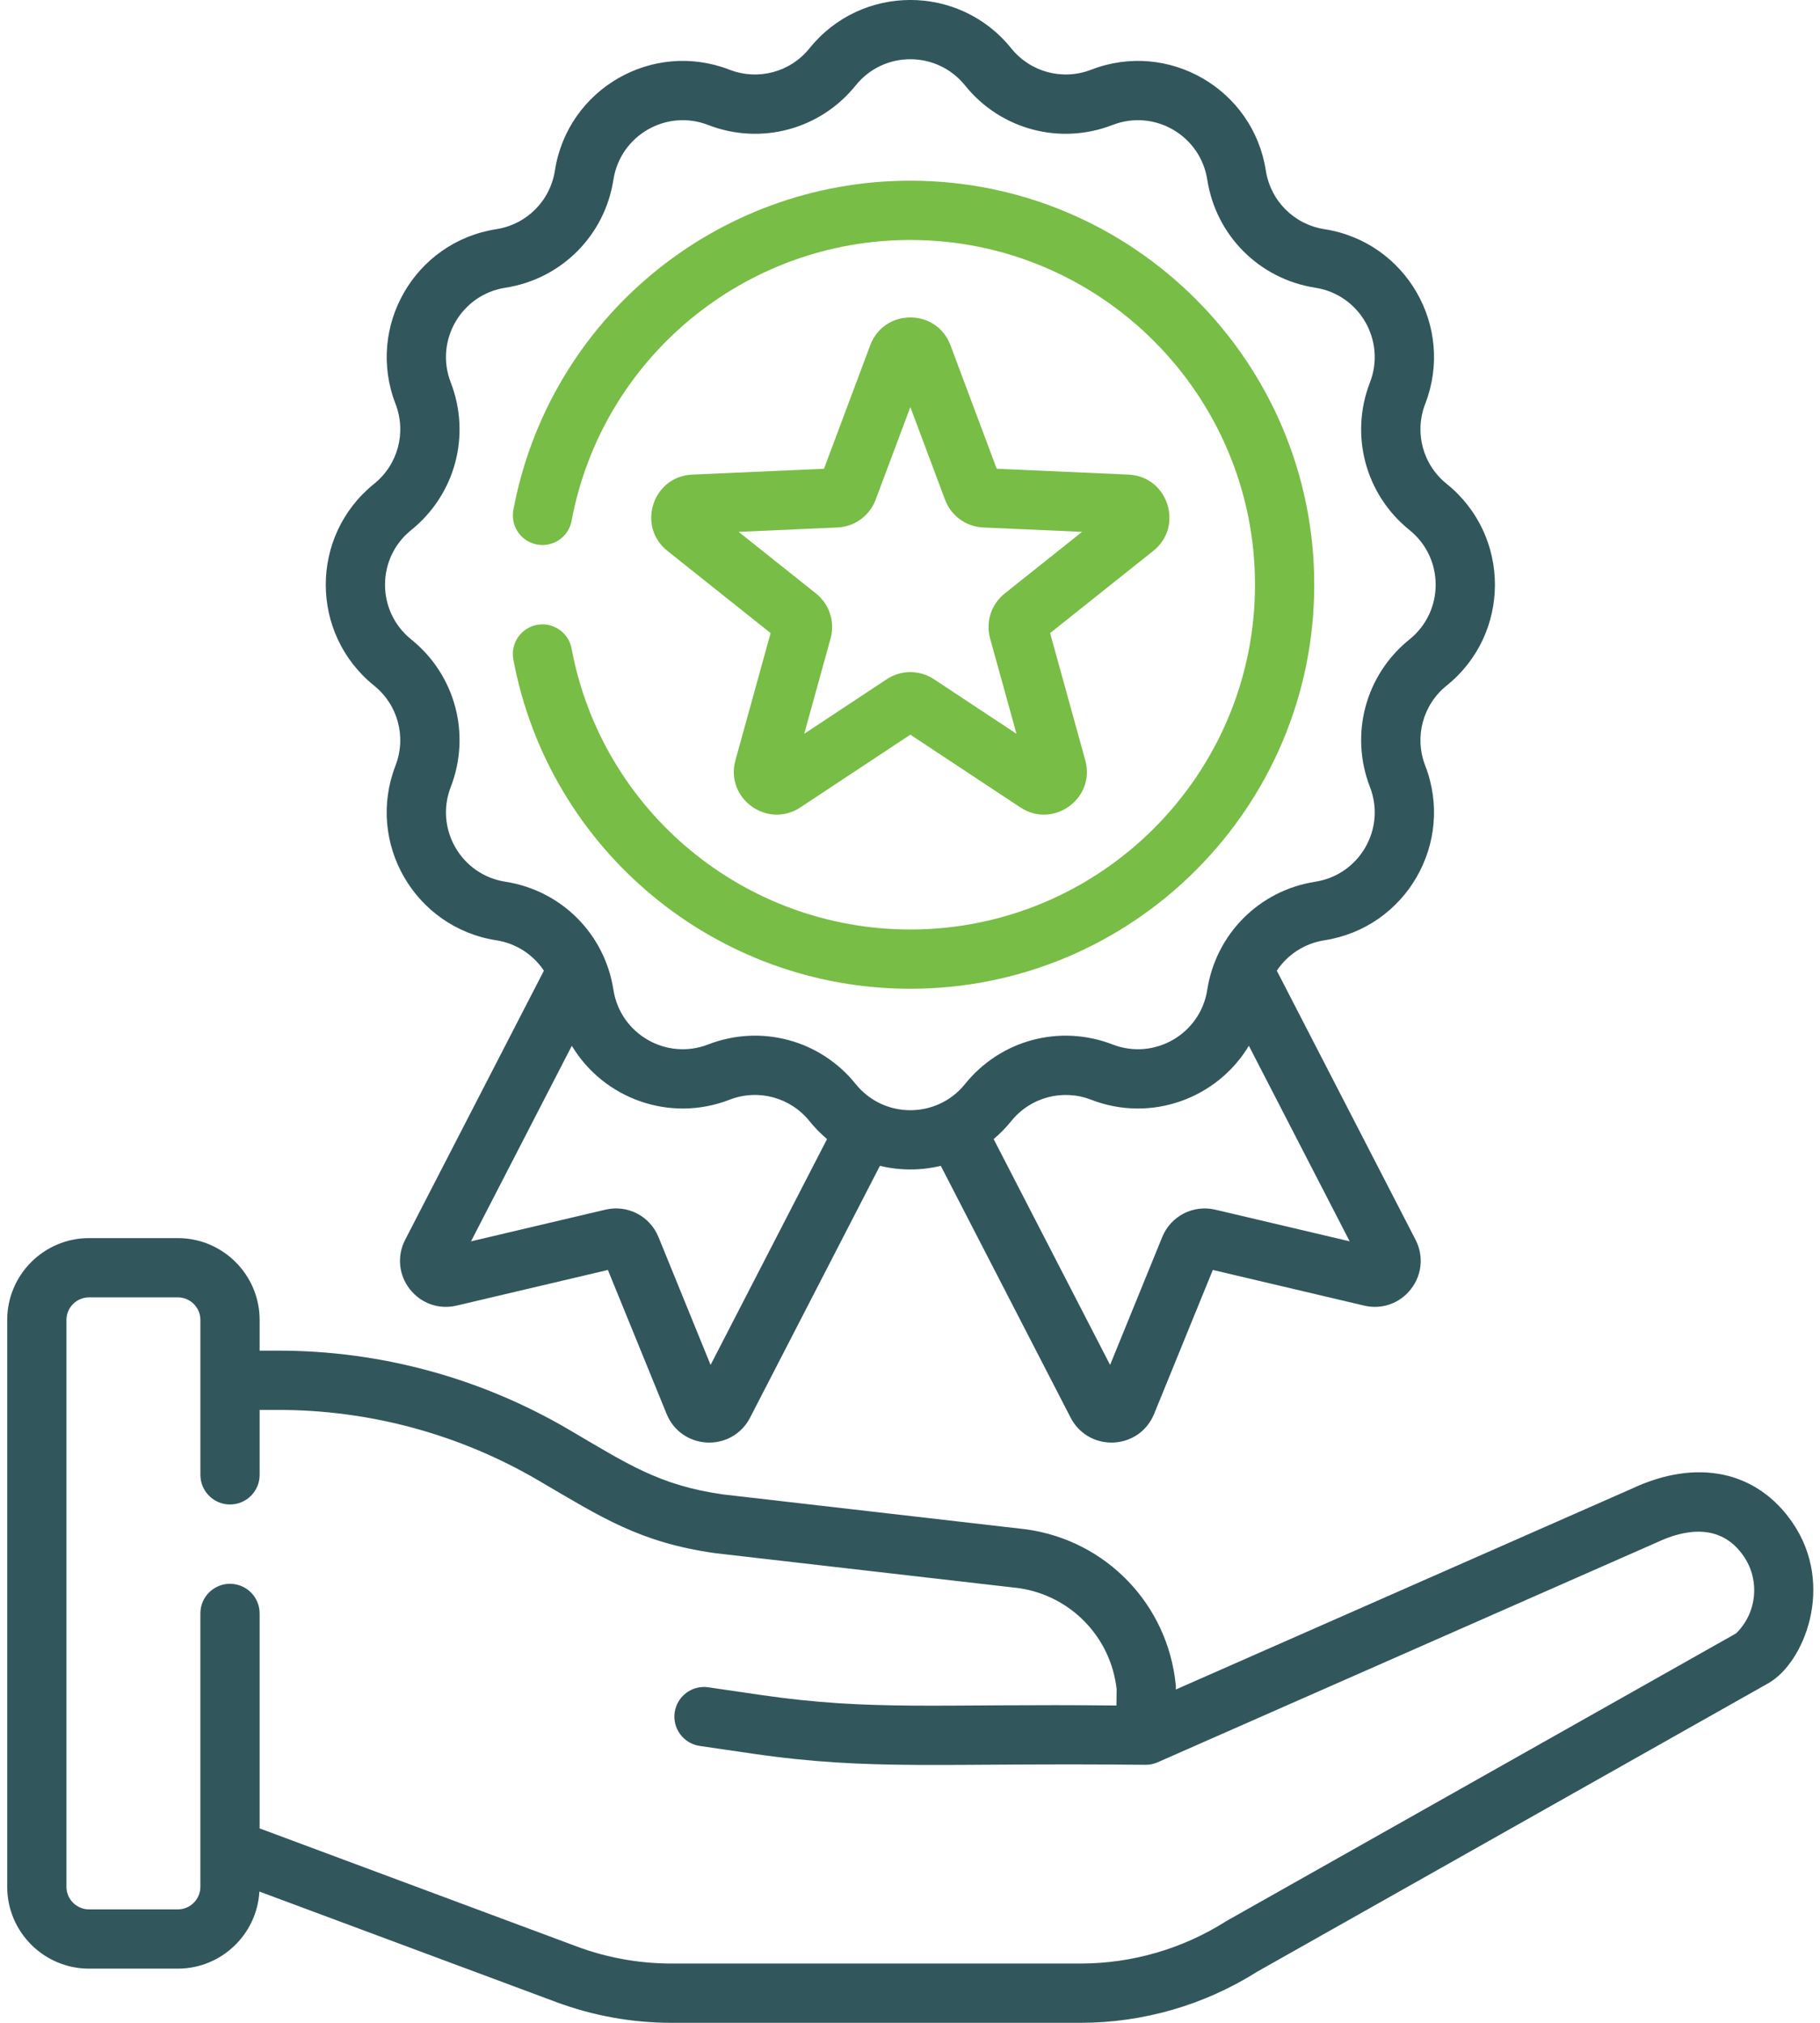 <svg width="90" height="100" viewBox="0 0 90 100" fill="none" xmlns="http://www.w3.org/2000/svg">
<path d="M88.655 75.294C86.897 72.71 83.919 72.076 80.686 73.597L58.147 83.521L58.148 83.452C58.149 83.398 58.147 83.343 58.141 83.289C57.747 79.324 54.716 76.165 50.771 75.607C50.759 75.605 50.746 75.603 50.733 75.602L35.748 73.877C32.583 73.426 31.025 72.367 28.092 70.651C23.753 68.112 18.801 66.77 13.774 66.77H12.839V65.254C12.839 63.022 11.023 61.206 8.791 61.206H4.404C2.172 61.206 0.356 63.022 0.356 65.254V93.273C0.356 95.505 2.172 97.321 4.404 97.321H8.791C10.944 97.321 12.704 95.632 12.827 93.51L27.496 98.97C29.331 99.653 31.255 99.999 33.213 99.999H53.425C56.523 99.999 59.545 99.126 62.165 97.474L87.441 83.214C89.21 82.215 90.76 78.388 88.655 75.294V75.294ZM85.851 80.747L60.693 94.941C60.672 94.953 60.65 94.966 60.629 94.979C58.471 96.346 55.98 97.069 53.425 97.069H33.213C31.605 97.069 30.025 96.785 28.518 96.224L12.839 90.388V79.76C12.839 78.951 12.183 78.296 11.374 78.296C10.565 78.296 9.909 78.951 9.909 79.76V93.274C9.909 93.89 9.408 94.392 8.791 94.392H4.404C3.787 94.392 3.286 93.89 3.286 93.274V65.254C3.286 64.637 3.787 64.136 4.404 64.136H8.791C9.408 64.136 9.91 64.637 9.91 65.254V72.91C9.91 73.719 10.566 74.375 11.374 74.375C12.184 74.375 12.839 73.719 12.839 72.91V69.7H13.774C18.282 69.7 22.722 70.903 26.613 73.179C29.722 74.996 31.611 76.25 35.356 76.78C35.369 76.782 35.381 76.784 35.394 76.785L50.379 78.51C52.949 78.882 54.927 80.927 55.218 83.502L55.208 84.314C46.502 84.213 43.19 84.604 37.619 83.791L35.025 83.412C34.225 83.296 33.481 83.849 33.364 84.65C33.247 85.451 33.801 86.194 34.602 86.311L37.196 86.69C43.114 87.554 46.528 87.132 56.655 87.244C56.857 87.244 57.071 87.197 57.245 87.12L81.885 76.27C81.897 76.265 81.909 76.26 81.921 76.254C83.247 75.627 85.073 75.237 86.233 76.942C87.046 78.136 86.876 79.747 85.851 80.747V80.747Z" fill="#31575D"/>
<path d="M18.497 33.892C19.679 34.843 20.105 36.434 19.557 37.849C18.08 41.663 20.51 45.857 24.543 46.484C25.53 46.637 26.369 47.196 26.896 47.986L20.037 61.287C19.625 62.085 19.712 63.021 20.265 63.73C20.818 64.437 21.705 64.749 22.58 64.543L30.061 62.781L32.964 69.899C33.303 70.731 34.071 71.272 34.969 71.312C35.004 71.314 35.039 71.314 35.074 71.314C35.93 71.314 36.696 70.849 37.092 70.082L43.512 57.634C44.506 57.873 45.528 57.873 46.523 57.634L52.943 70.082C53.339 70.849 54.105 71.314 54.961 71.314C54.996 71.314 55.031 71.314 55.066 71.312C55.964 71.272 56.732 70.731 57.071 69.899L59.974 62.781L67.455 64.543C68.33 64.749 69.217 64.438 69.77 63.73C70.323 63.021 70.41 62.085 69.999 61.287L63.139 47.986C63.666 47.196 64.505 46.637 65.492 46.484C69.534 45.856 71.952 41.655 70.478 37.849C69.93 36.434 70.356 34.843 71.538 33.892C74.722 31.329 74.72 26.482 71.538 23.92C70.356 22.969 69.93 21.379 70.478 19.964C71.955 16.15 69.525 11.955 65.492 11.329C63.993 11.095 62.829 9.931 62.596 8.432C61.968 4.391 57.766 1.972 53.96 3.446C52.545 3.994 50.955 3.568 50.003 2.386C47.439 -0.8 42.591 -0.793 40.032 2.386C39.081 3.568 37.491 3.994 36.075 3.446C32.262 1.969 28.067 4.399 27.44 8.432C27.207 9.931 26.043 11.095 24.544 11.329C20.502 11.957 18.084 16.158 19.558 19.964C20.106 21.379 19.68 22.969 18.498 23.92C15.311 26.485 15.317 31.332 18.497 33.892V33.892ZM35.139 67.476L32.563 61.156C32.137 60.112 31.032 59.542 29.935 59.801L23.292 61.366L28.277 51.699C29.849 54.314 33.12 55.511 36.075 54.366C37.49 53.817 39.08 54.244 40.032 55.426C40.294 55.752 40.585 56.046 40.898 56.31L35.139 67.476ZM60.099 59.801C59.002 59.544 57.897 60.113 57.472 61.156L54.895 67.476L49.136 56.31C49.449 56.046 49.74 55.752 50.003 55.426C50.954 54.244 52.545 53.819 53.959 54.366C56.915 55.511 60.185 54.313 61.757 51.699L66.742 61.366L60.099 59.801ZM20.334 26.203C22.514 24.448 23.3 21.516 22.289 18.906C21.488 16.838 22.806 14.563 24.993 14.224C27.758 13.794 29.905 11.647 30.334 8.882C30.675 6.691 32.953 5.378 35.017 6.178C37.627 7.189 40.559 6.403 42.314 4.223C43.704 2.495 46.333 2.499 47.721 4.223C49.475 6.403 52.407 7.189 55.017 6.178C57.085 5.377 59.36 6.695 59.7 8.882C60.13 11.647 62.276 13.794 65.042 14.224C67.233 14.564 68.544 16.842 67.745 18.906C66.734 21.516 67.52 24.448 69.7 26.203C71.428 27.593 71.424 30.222 69.7 31.61C67.52 33.364 66.734 36.297 67.745 38.907C68.546 40.975 67.228 43.249 65.041 43.589C62.276 44.019 60.13 46.166 59.7 48.931C59.36 51.119 57.085 52.435 55.017 51.634C52.408 50.624 49.475 51.41 47.721 53.59C46.33 55.317 43.702 55.314 42.314 53.59C40.562 51.413 37.631 50.622 35.017 51.634C32.95 52.435 30.674 51.118 30.334 48.931C29.905 46.166 27.758 44.019 24.992 43.589C22.801 43.249 21.49 40.971 22.289 38.907C23.3 36.297 22.514 33.364 20.334 31.61C18.606 30.219 18.61 27.59 20.334 26.203V26.203Z" fill="#31575D"/>
<path d="M26.556 30.89C25.761 31.039 25.236 31.804 25.385 32.599C27.15 42.033 35.406 48.88 45.017 48.88C56.03 48.88 64.99 39.92 64.99 28.906C64.99 17.893 56.03 8.933 45.017 8.933C35.407 8.933 27.151 15.779 25.386 25.21C25.237 26.005 25.761 26.77 26.556 26.919C27.352 27.068 28.116 26.544 28.265 25.749C29.771 17.703 36.816 11.863 45.017 11.863C54.415 11.863 62.061 19.509 62.061 28.906C62.061 38.304 54.415 45.95 45.017 45.95C36.815 45.95 29.77 40.109 28.265 32.061C28.116 31.266 27.351 30.743 26.556 30.89V30.89Z" fill="#78BD45"/>
<path d="M55.803 23.462L49.288 23.173L47 17.066C46.314 15.234 43.72 15.235 43.034 17.066L40.746 23.174L34.231 23.462C32.279 23.548 31.473 26.014 33.005 27.234L38.107 31.297L36.368 37.584C35.846 39.469 37.945 40.993 39.577 39.915L45.017 36.319L50.458 39.915C52.084 40.989 54.19 39.475 53.667 37.584L51.928 31.297L57.029 27.234C58.56 26.015 57.757 23.548 55.803 23.462V23.462ZM49.683 29.34C49.017 29.87 48.734 30.742 48.961 31.561L50.265 36.275L46.185 33.578C46.185 33.578 46.185 33.578 46.184 33.578C45.83 33.344 45.424 33.226 45.017 33.226C44.611 33.226 44.204 33.344 43.849 33.578L39.769 36.275L41.073 31.561C41.3 30.742 41.017 29.87 40.351 29.34L36.526 26.293L41.412 26.076C42.261 26.039 43.003 25.5 43.301 24.704L45.017 20.124L46.733 24.704C47.031 25.5 47.773 26.039 48.622 26.076L53.508 26.293L49.683 29.34Z" fill="#78BD45"/>
</svg>
